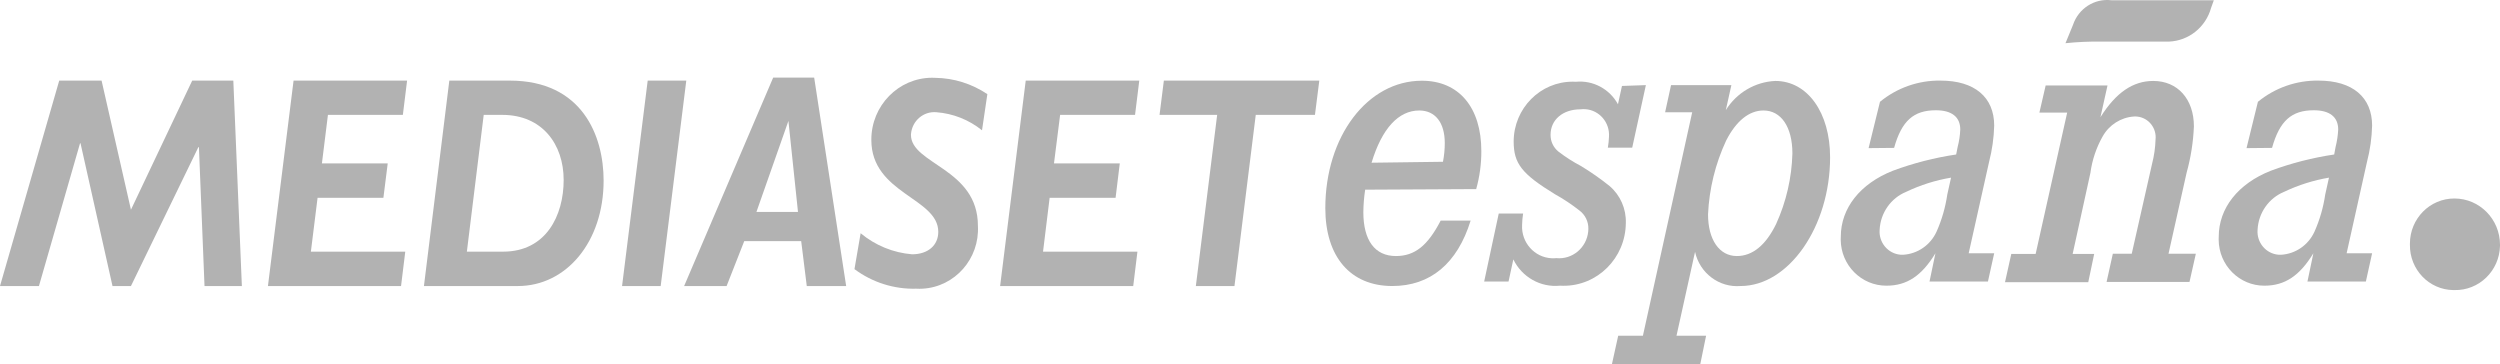 <svg width="103" height="15" viewBox="0 0 103 15" fill="none" xmlns="http://www.w3.org/2000/svg">
<path fill-rule="evenodd" clip-rule="evenodd" d="M85.407 1.027C85.632 0.351 86.291 -0.073 86.988 0.01H91.21L91.098 0.32C90.878 1.121 90.174 1.684 89.357 1.714H86.566C86.076 1.707 85.585 1.729 85.098 1.78L85.407 1.027Z" fill="#B2B2B2"/>
<path fill-rule="evenodd" clip-rule="evenodd" d="M99.289 10.086C99.276 11.103 100.076 11.938 101.076 11.951C101.092 11.951 101.107 11.951 101.123 11.951C102.136 11.975 102.976 11.159 103 10.13C103 10.115 103 10.1 103 10.086C103 9.032 102.16 8.178 101.123 8.178C100.113 8.175 99.291 9.005 99.289 10.033C99.289 10.051 99.289 10.068 99.289 10.086" fill="#B2B2B2"/>
<path fill-rule="evenodd" clip-rule="evenodd" d="M56.245 7.815C56.198 8.123 56.173 8.434 56.17 8.745C56.17 9.895 56.639 10.549 57.512 10.549C58.291 10.549 58.821 10.12 59.356 9.089H60.59C60.041 10.859 58.929 11.784 57.362 11.784C55.64 11.784 54.603 10.582 54.603 8.574C54.603 5.621 56.339 3.326 58.582 3.326C60.106 3.326 61.031 4.423 61.031 6.227C61.032 6.756 60.962 7.282 60.819 7.791L56.245 7.815ZM59.45 6.665C59.5 6.411 59.525 6.152 59.525 5.893C59.525 5.053 59.131 4.552 58.474 4.552C57.62 4.552 56.935 5.291 56.508 6.704L59.45 6.665Z" fill="#B2B2B2"/>
<path fill-rule="evenodd" clip-rule="evenodd" d="M67.81 3.507L67.247 6.084H66.243C66.269 5.936 66.285 5.785 66.29 5.635C66.331 5.049 65.896 4.54 65.32 4.499C65.252 4.494 65.184 4.496 65.117 4.504C64.385 4.504 63.883 4.934 63.883 5.554C63.88 5.821 63.998 6.074 64.202 6.241C64.497 6.469 64.811 6.67 65.14 6.842C65.548 7.09 65.94 7.364 66.313 7.663C66.757 8.04 67.005 8.606 66.984 9.194C66.971 10.632 65.814 11.788 64.399 11.774C64.357 11.774 64.315 11.773 64.272 11.77C63.472 11.851 62.706 11.42 62.349 10.687L62.152 11.598H61.148L61.748 8.798H62.752C62.727 8.956 62.713 9.115 62.71 9.275C62.675 9.994 63.22 10.605 63.927 10.64C63.99 10.643 64.054 10.642 64.118 10.635C64.78 10.701 65.37 10.208 65.435 9.534C65.438 9.5 65.44 9.466 65.441 9.433C65.448 9.134 65.311 8.851 65.075 8.674C64.758 8.425 64.422 8.201 64.071 8.006C62.696 7.166 62.363 6.737 62.363 5.826C62.369 4.461 63.462 3.359 64.803 3.365C64.844 3.366 64.884 3.367 64.924 3.369C65.632 3.3 66.314 3.663 66.66 4.295L66.825 3.541L67.81 3.507Z" fill="#B2B2B2"/>
<path fill-rule="evenodd" clip-rule="evenodd" d="M71.333 3.507L71.103 4.538C71.548 3.821 72.311 3.372 73.144 3.335C74.472 3.335 75.4 4.643 75.4 6.479C75.4 9.342 73.693 11.784 71.713 11.784C70.83 11.856 70.03 11.256 69.836 10.377L69.072 13.831H70.291L70.052 15H66.412L66.67 13.831H67.688L69.719 4.624H68.603L68.847 3.507H71.333ZM71.117 5.792C70.673 6.745 70.419 7.778 70.371 8.831C70.371 9.881 70.84 10.549 71.558 10.549C72.201 10.549 72.75 10.105 73.177 9.227C73.592 8.315 73.82 7.327 73.847 6.322C73.847 5.225 73.378 4.552 72.656 4.552C72.065 4.552 71.53 4.981 71.117 5.792V5.792Z" fill="#B2B2B2"/>
<path fill-rule="evenodd" clip-rule="evenodd" d="M76.986 6.103L77.455 4.194C78.161 3.615 79.044 3.306 79.951 3.321C81.359 3.321 82.161 4.008 82.161 5.177C82.147 5.681 82.076 6.182 81.95 6.67L81.11 10.434H82.161L81.903 11.599H79.496L79.74 10.434C79.177 11.36 78.567 11.77 77.727 11.77C76.691 11.777 75.845 10.929 75.838 9.875C75.838 9.834 75.839 9.793 75.841 9.752C75.841 8.579 76.634 7.567 77.99 7.033C78.833 6.72 79.706 6.497 80.594 6.365L80.655 6.055C80.717 5.82 80.753 5.578 80.763 5.335C80.763 4.819 80.411 4.543 79.759 4.543C78.844 4.543 78.351 4.972 78.037 6.093L76.986 6.103ZM80.383 7.319C79.745 7.426 79.124 7.622 78.539 7.901C77.904 8.16 77.475 8.771 77.441 9.466C77.399 9.991 77.785 10.452 78.301 10.494C78.335 10.496 78.369 10.498 78.403 10.496C79.002 10.464 79.535 10.097 79.787 9.542C80.003 9.057 80.151 8.543 80.228 8.016L80.383 7.319Z" fill="#B2B2B2"/>
<path fill-rule="evenodd" clip-rule="evenodd" d="M86.538 4.829C87.176 3.813 87.88 3.335 88.715 3.335C89.723 3.335 90.389 4.089 90.389 5.206C90.362 5.852 90.262 6.492 90.089 7.114L89.343 10.453H90.469L90.207 11.617H86.791L87.049 10.453H87.828L88.668 6.737C88.75 6.416 88.798 6.086 88.808 5.754C88.861 5.283 88.528 4.858 88.064 4.804C88.017 4.799 87.969 4.797 87.922 4.8C87.381 4.835 86.894 5.145 86.627 5.625C86.366 6.087 86.195 6.596 86.125 7.123L85.393 10.463H86.28L86.036 11.627H82.606L82.865 10.463H83.868L85.168 4.638H84.023L84.281 3.522H86.829L86.538 4.829Z" fill="#B2B2B2"/>
<path fill-rule="evenodd" clip-rule="evenodd" d="M92.557 6.103L93.026 4.194C93.732 3.616 94.615 3.307 95.522 3.321C96.929 3.321 97.731 4.008 97.731 5.177C97.718 5.681 97.647 6.182 97.52 6.67L96.681 10.434H97.731L97.474 11.598H95.067L95.311 10.434C94.748 11.36 94.138 11.77 93.298 11.77C92.262 11.777 91.416 10.929 91.409 9.875C91.409 9.834 91.41 9.793 91.412 9.752C91.412 8.579 92.205 7.567 93.561 7.033C94.406 6.72 95.28 6.497 96.169 6.365L96.226 6.055C96.286 5.819 96.322 5.578 96.334 5.335C96.334 4.819 95.982 4.543 95.329 4.543C94.415 4.543 93.922 4.972 93.608 6.093L92.557 6.103ZM95.954 7.319C95.316 7.427 94.695 7.623 94.11 7.901C93.475 8.16 93.046 8.771 93.012 9.466C92.97 9.991 93.355 10.452 93.872 10.494C93.906 10.496 93.94 10.497 93.974 10.496C94.573 10.464 95.106 10.097 95.358 9.542C95.574 9.057 95.722 8.543 95.799 8.016L95.954 7.319Z" fill="#B2B2B2"/>
<path fill-rule="evenodd" clip-rule="evenodd" d="M5.395 8.641L7.919 3.321H9.613L9.965 11.785H8.426L8.196 6.064H8.172L5.395 11.785H4.635L3.317 5.902H3.298L1.604 11.785H0L2.44 3.321H4.185L5.395 8.641Z" fill="#B2B2B2"/>
<path fill-rule="evenodd" clip-rule="evenodd" d="M11.039 11.785L12.095 3.321H16.772L16.598 4.733H13.511L13.263 6.732H15.974L15.796 8.149H13.084L12.808 10.368H16.697L16.523 11.785H11.039Z" fill="#B2B2B2"/>
<path fill-rule="evenodd" clip-rule="evenodd" d="M21.003 3.321C23.992 3.321 24.869 5.602 24.869 7.438C24.869 9.962 23.335 11.785 21.332 11.785H17.466L18.512 3.321H21.003ZM19.235 10.368H20.727C22.5 10.368 23.223 8.879 23.223 7.415C23.223 5.95 22.345 4.733 20.694 4.733H19.929L19.235 10.368Z" fill="#B2B2B2"/>
<path fill-rule="evenodd" clip-rule="evenodd" d="M25.629 11.785L26.685 3.321H28.275L27.22 11.785H25.629Z" fill="#B2B2B2"/>
<path fill-rule="evenodd" clip-rule="evenodd" d="M28.186 11.785L31.855 3.197H33.544L34.862 11.785H33.239L33.009 9.934H30.663L29.936 11.785H28.186ZM32.877 8.731L32.483 4.982L31.165 8.731H32.877Z" fill="#B2B2B2"/>
<path fill-rule="evenodd" clip-rule="evenodd" d="M35.458 9.609C36.061 10.111 36.801 10.414 37.578 10.477C38.23 10.477 38.657 10.11 38.657 9.552C38.657 8.149 35.899 7.982 35.899 5.764C35.895 4.354 37.014 3.208 38.401 3.203C38.446 3.203 38.49 3.204 38.535 3.207C39.299 3.217 40.043 3.451 40.679 3.879L40.459 5.368C39.92 4.935 39.267 4.676 38.582 4.624C38.051 4.575 37.581 4.975 37.534 5.515C37.533 5.528 37.532 5.541 37.531 5.554C37.531 6.77 40.29 6.933 40.29 9.304C40.364 10.659 39.344 11.818 38.012 11.894C37.925 11.899 37.839 11.899 37.752 11.894C36.838 11.921 35.942 11.637 35.204 11.088L35.458 9.609Z" fill="#B2B2B2"/>
<path fill-rule="evenodd" clip-rule="evenodd" d="M41.205 11.785L42.26 3.321H46.938L46.764 4.733H43.677L43.424 6.732H46.135L45.962 8.149H43.245L42.973 10.368H46.862L46.689 11.785H41.205Z" fill="#B2B2B2"/>
<path fill-rule="evenodd" clip-rule="evenodd" d="M47.773 4.733L47.951 3.321H54.355L54.176 4.733H51.737L50.86 11.785H49.269L50.147 4.733H47.773Z" fill="#B2B2B2"/>
</svg>

